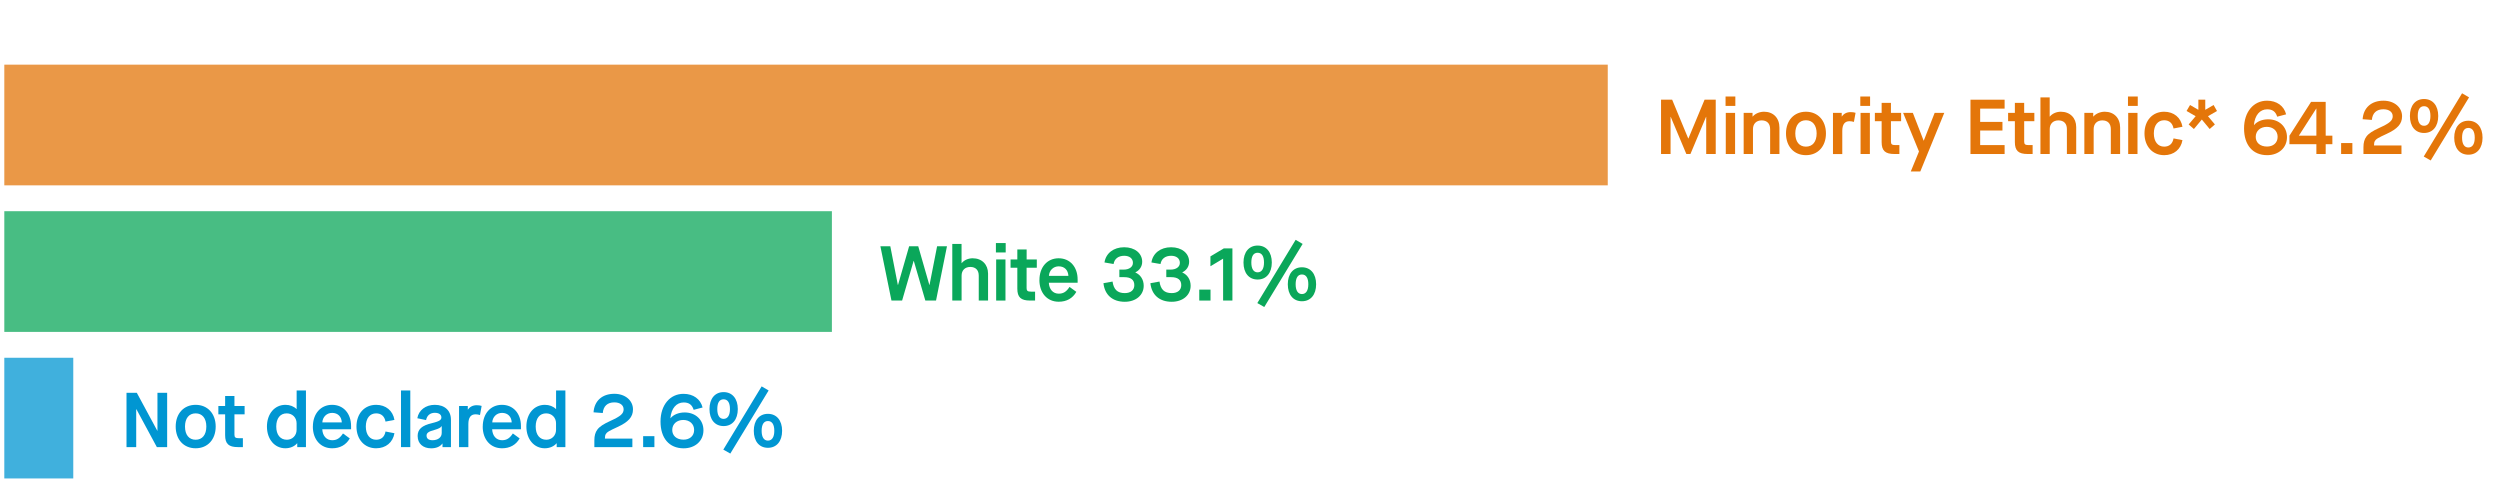 <?xml version="1.0" encoding="UTF-8"?><svg id="a" xmlns="http://www.w3.org/2000/svg" width="580" height="112" viewBox="0 0 580 112"><defs><style>.b{fill:#e47609;}.c{fill:#0096d2;}.d{fill:#40b0dd;}.e{fill:#ea9847;}.f{fill:#0aa75a;}.g{fill:#48bd83;}</style></defs><rect class="d" x="1" y="83" width="16" height="28"/><path class="c" d="M29.35,91.13h2.39l4.75,8.8h.04v-8.8h2.25v12.6h-2.39l-4.75-8.8h-.04v8.8h-2.25v-12.6Z"/><path class="c" d="M40.76,98.96c0-3.01,1.87-5.04,4.63-5.04s4.65,2.03,4.65,5.04-1.87,5.04-4.65,5.04-4.63-2.03-4.63-5.04ZM47.87,98.96c0-1.91-.94-3.06-2.48-3.06s-2.47,1.15-2.47,3.06.92,3.06,2.47,3.06,2.48-1.15,2.48-3.06Z"/><path class="c" d="M54.39,96.11v4.74c0,.61.23.81,1.01.81h.95v2.07h-1.15c-2.14,0-2.97-.76-2.97-2.77v-4.84h-1.57v-1.93h1.57v-2.32h2.16v2.32h2.36v1.93h-2.36Z"/><path class="c" d="M61.93,98.96c0-2.95,1.78-5.04,4.29-5.04,1.04,0,1.94.36,2.56.97h.04v-4.3h2.16v13.14h-2.02v-.88h-.04c-.56.68-1.55,1.15-2.72,1.15-2.48,0-4.27-2.09-4.27-5.04ZM68.81,99.72v-1.53c0-1.3-.97-2.29-2.29-2.29-1.51,0-2.43,1.15-2.43,3.06s.94,3.06,2.47,3.06c1.28,0,2.25-.99,2.25-2.3Z"/><path class="c" d="M72.59,98.96c0-2.99,1.82-5.04,4.45-5.04s4.41,2,4.41,4.93v.74h-6.68c.07,1.51.94,2.54,2.3,2.54,1.06,0,1.78-.45,2.5-1.57l1.58,1.15c-.86,1.51-2.27,2.29-4.09,2.29-2.67,0-4.48-2.03-4.48-5.04ZM79.3,98c-.07-1.33-.9-2.21-2.25-2.21-1.26,0-2.2.95-2.27,2.21h4.52Z"/><path class="c" d="M82.7,98.96c0-3.01,1.87-5.04,4.56-5.04,2.27,0,3.89,1.37,4.25,3.49l-2.07.4c-.22-1.22-.99-1.91-2.18-1.91-1.46,0-2.39,1.17-2.39,3.06s.94,3.06,2.39,3.06c1.21,0,1.96-.68,2.18-1.91l2.07.4c-.36,2.12-1.98,3.49-4.25,3.49-2.68,0-4.56-2.03-4.56-5.04Z"/><path class="c" d="M93.03,90.59h2.16v13.14h-2.16v-13.14Z"/><path class="c" d="M96.89,101.19c0-1.6.95-2.47,3.4-3.04,1.6-.4,2.11-.7,2.11-1.3,0-.68-.58-1.08-1.53-1.08-1.08,0-1.82.63-2.02,1.69l-2.03-.43c.31-1.87,1.93-3.11,4.05-3.11,2.3,0,3.75,1.31,3.75,3.46v6.36h-1.96v-.83h-.04c-.49.7-1.42,1.1-2.59,1.1-1.89,0-3.13-1.1-3.13-2.81ZM102.48,100.51v-1.64h-.04c-.18.34-.65.59-1.66.88-1.33.34-1.82.7-1.82,1.3,0,.72.49,1.08,1.4,1.08,1.24,0,2.11-.67,2.11-1.62Z"/><path class="c" d="M106.5,94.19h2.03v.83h.04c.4-.61,1.1-1.01,2.02-1.01.43,0,.81.05,1.15.16l-.38,2.11c-.4-.11-.7-.16-1.03-.16-1.1,0-1.67.74-1.67,2.27v5.35h-2.16v-9.54Z"/><path class="c" d="M112,98.96c0-2.99,1.82-5.04,4.45-5.04s4.41,2,4.41,4.93v.74h-6.68c.07,1.51.94,2.54,2.3,2.54,1.06,0,1.78-.45,2.5-1.57l1.58,1.15c-.86,1.51-2.27,2.29-4.09,2.29-2.67,0-4.48-2.03-4.48-5.04ZM118.72,98c-.07-1.33-.9-2.21-2.25-2.21-1.26,0-2.2.95-2.27,2.21h4.52Z"/><path class="c" d="M122.12,98.96c0-2.95,1.78-5.04,4.29-5.04,1.04,0,1.94.36,2.56.97h.04v-4.3h2.16v13.14h-2.02v-.88h-.04c-.56.68-1.55,1.15-2.72,1.15-2.48,0-4.27-2.09-4.27-5.04ZM129,99.72v-1.53c0-1.3-.97-2.29-2.29-2.29-1.51,0-2.43,1.15-2.43,3.06s.94,3.06,2.47,3.06c1.28,0,2.25-.99,2.25-2.3Z"/><path class="c" d="M140.32,101.75h6.39v1.98h-8.82v-1.57c0-1.06.22-1.85.68-2.47.54-.74,1.44-1.31,3.1-2.07,2.3-1.04,3.01-1.66,3.01-2.65s-.85-1.62-2.16-1.62c-1.58,0-2.54.86-2.68,2.47l-2.14-.16c.18-2.67,2.02-4.3,4.83-4.3,2.52,0,4.32,1.55,4.32,3.62,0,1.78-1.08,2.93-3.6,4.09-2.03.94-2.43,1.17-2.68,1.6-.18.27-.22.54-.23,1.08Z"/><path class="c" d="M149.21,101.19h2.61v2.54h-2.61v-2.54Z"/><path class="c" d="M163.2,99.81c0,2.52-1.96,4.2-4.59,4.2-3.38,0-5.37-2.38-5.37-6.21s2.2-6.43,5.33-6.43c2.27,0,3.94,1.21,4.43,3.17l-2.07.54c-.38-1.22-1.13-1.71-2.32-1.71-1.66,0-2.88,1.33-3.08,3.67h.02c.67-.83,1.87-1.35,3.31-1.35,2.5,0,4.34,1.71,4.34,4.12ZM161.04,99.75c0-1.4-1.06-2.32-2.52-2.32s-2.56.92-2.56,2.32c0,1.31.97,2.25,2.63,2.25,1.35,0,2.45-.79,2.45-2.25Z"/><path class="c" d="M164.6,94.91c0-2.41,1.26-3.94,3.28-3.94s3.29,1.53,3.29,3.94-1.26,3.94-3.29,3.94-3.28-1.53-3.28-3.94ZM169.35,94.91c0-1.46-.5-2.27-1.48-2.27s-1.46.81-1.46,2.27.52,2.27,1.46,2.27,1.48-.81,1.48-2.27ZM167.81,104.31l8.89-14.67,1.62.95-8.89,14.64-1.62-.92ZM174.88,99.95c0-2.41,1.26-3.94,3.28-3.94s3.29,1.53,3.29,3.94-1.26,3.94-3.29,3.94-3.28-1.53-3.28-3.94ZM179.64,99.95c0-1.46-.52-2.27-1.48-2.27s-1.46.81-1.46,2.27.52,2.27,1.46,2.27,1.48-.81,1.48-2.27Z"/><rect class="g" x="1" y="49" width="192" height="28"/><path class="f" d="M204.23,57.13h2.32l1.75,8.98h.04l2.58-8.98h2.11l2.58,8.98h.04l1.76-8.98h2.29l-2.54,12.6h-2.48l-2.68-9.2h-.04l-2.67,9.2h-2.47l-2.57-12.6Z"/><path class="f" d="M220.92,56.59h2.16v4.45h.04c.54-.68,1.51-1.12,2.54-1.12,2.14,0,3.57,1.44,3.57,3.56v6.25h-2.16v-5.78c0-1.28-.72-2.02-1.96-2.02s-2.02.79-2.02,2.02v5.78h-2.16v-13.14Z"/><path class="f" d="M231.05,56.39h2.27v2.18h-2.27v-2.18ZM231.11,60.19h2.16v9.54h-2.16v-9.54Z"/><path class="f" d="M238.17,62.11v4.74c0,.61.23.81,1.01.81h.96v2.07h-1.15c-2.14,0-2.97-.76-2.97-2.77v-4.84h-1.57v-1.93h1.57v-2.32h2.16v2.32h2.36v1.93h-2.36Z"/><path class="f" d="M241.15,64.96c0-2.99,1.82-5.04,4.45-5.04s4.41,2,4.41,4.93v.74h-6.68c.07,1.51.94,2.54,2.3,2.54,1.06,0,1.78-.45,2.5-1.57l1.58,1.15c-.86,1.51-2.27,2.29-4.09,2.29-2.67,0-4.48-2.03-4.48-5.04ZM247.87,64c-.07-1.33-.9-2.21-2.25-2.21-1.26,0-2.2.95-2.27,2.21h4.52Z"/><path class="f" d="M256,65.7l2.11-.38c.27,1.82,1.1,2.68,2.84,2.68,1.37,0,2.21-.7,2.21-1.85,0-1.22-.79-1.85-2.34-1.85h-1.13v-1.75h.99c1.3,0,2.16-.63,2.16-1.57,0-.99-.77-1.64-2.02-1.64-1.37,0-2.27.7-2.47,1.91l-2.11-.36c.32-2.14,2.11-3.53,4.57-3.53s4.18,1.39,4.18,3.37c0,1.08-.61,1.98-1.58,2.45v.04c1.17.5,1.93,1.64,1.93,3.08,0,2.12-1.76,3.71-4.39,3.71-2.83,0-4.65-1.58-4.95-4.3Z"/><path class="f" d="M266.89,65.7l2.11-.38c.27,1.82,1.1,2.68,2.84,2.68,1.37,0,2.21-.7,2.21-1.85,0-1.22-.79-1.85-2.34-1.85h-1.13v-1.75h.99c1.3,0,2.16-.63,2.16-1.57,0-.99-.77-1.64-2.02-1.64-1.37,0-2.27.7-2.47,1.91l-2.11-.36c.32-2.14,2.11-3.53,4.57-3.53s4.18,1.39,4.18,3.37c0,1.08-.61,1.98-1.58,2.45v.04c1.17.5,1.93,1.64,1.93,3.08,0,2.12-1.76,3.71-4.39,3.71-2.83,0-4.65-1.58-4.95-4.3Z"/><path class="f" d="M278.23,67.19h2.61v2.54h-2.61v-2.54Z"/><path class="f" d="M283.76,60.01l-2.94,1.76v-2.29l3.1-1.85h2v12.1h-2.16v-9.72Z"/><path class="f" d="M288.49,60.91c0-2.41,1.26-3.94,3.28-3.94s3.29,1.53,3.29,3.94-1.26,3.94-3.29,3.94-3.28-1.53-3.28-3.94ZM293.25,60.91c0-1.46-.5-2.27-1.48-2.27s-1.46.81-1.46,2.27.52,2.27,1.46,2.27,1.48-.81,1.48-2.27ZM291.7,70.31l8.89-14.67,1.62.95-8.9,14.64-1.62-.92ZM298.77,65.95c0-2.41,1.26-3.94,3.28-3.94s3.29,1.53,3.29,3.94-1.26,3.94-3.29,3.94-3.28-1.53-3.28-3.94ZM303.53,65.95c0-1.46-.52-2.27-1.48-2.27s-1.46.81-1.46,2.27.52,2.27,1.46,2.27,1.48-.81,1.48-2.27Z"/><rect class="e" x="1" y="15" width="372" height="28"/><path class="b" d="M385.35,23.13h2.59l3.73,9h.04l3.75-9h2.59v12.6h-2.21v-8.61h-.04l-3.62,8.61h-.95l-3.62-8.61h-.04v8.61h-2.21v-12.6Z"/><path class="b" d="M400.33,22.39h2.27v2.18h-2.27v-2.18ZM400.38,26.19h2.16v9.54h-2.16v-9.54Z"/><path class="b" d="M404.52,26.19h2.07v.85h.04c.56-.68,1.6-1.12,2.63-1.12,2.14,0,3.57,1.44,3.57,3.69v6.12h-2.16v-5.78c0-1.28-.72-2.02-1.96-2.02s-2.02.79-2.02,2.02v5.78h-2.16v-9.54Z"/><path class="b" d="M414.35,30.96c0-3.01,1.87-5.04,4.63-5.04s4.64,2.03,4.64,5.04-1.87,5.04-4.64,5.04-4.63-2.03-4.63-5.04ZM421.46,30.96c0-1.91-.94-3.06-2.48-3.06s-2.47,1.15-2.47,3.06.92,3.06,2.47,3.06,2.48-1.15,2.48-3.06Z"/><path class="b" d="M425.24,26.19h2.04v.83h.04c.4-.61,1.1-1.01,2.02-1.01.43,0,.81.05,1.15.16l-.38,2.11c-.4-.11-.7-.16-1.03-.16-1.1,0-1.67.74-1.67,2.27v5.35h-2.16v-9.54Z"/><path class="b" d="M431.59,22.39h2.27v2.18h-2.27v-2.18ZM431.65,26.19h2.16v9.54h-2.16v-9.54Z"/><path class="b" d="M438.7,28.11v4.74c0,.61.23.81,1.01.81h.95v2.07h-1.15c-2.14,0-2.97-.76-2.97-2.77v-4.84h-1.57v-1.93h1.57v-2.32h2.16v2.32h2.36v1.93h-2.36Z"/><path class="b" d="M445.2,35.14l-3.67-8.95h2.25l2.5,6.43h.04l2.52-6.43h2.23l-5.56,13.59h-2.21l1.91-4.65Z"/><path class="b" d="M457.15,23.13h7.92v2.07h-5.67v3.08h5.17v2h-5.17v3.38h5.67v2.07h-7.92v-12.6Z"/><path class="b" d="M469.61,28.11v4.74c0,.61.23.81,1.01.81h.95v2.07h-1.15c-2.14,0-2.97-.76-2.97-2.77v-4.84h-1.57v-1.93h1.57v-2.32h2.16v2.32h2.36v1.93h-2.36Z"/><path class="b" d="M473.37,22.59h2.16v4.45h.04c.54-.68,1.51-1.12,2.54-1.12,2.14,0,3.57,1.44,3.57,3.56v6.25h-2.16v-5.78c0-1.28-.72-2.02-1.96-2.02s-2.02.79-2.02,2.02v5.78h-2.16v-13.14Z"/><path class="b" d="M483.56,26.19h2.07v.85h.04c.56-.68,1.6-1.12,2.63-1.12,2.14,0,3.57,1.44,3.57,3.69v6.12h-2.16v-5.78c0-1.28-.72-2.02-1.96-2.02s-2.02.79-2.02,2.02v5.78h-2.16v-9.54Z"/><path class="b" d="M493.69,22.39h2.27v2.18h-2.27v-2.18ZM493.74,26.19h2.16v9.54h-2.16v-9.54Z"/><path class="b" d="M497.52,30.96c0-3.01,1.87-5.04,4.56-5.04,2.27,0,3.89,1.37,4.25,3.49l-2.07.4c-.22-1.22-.99-1.91-2.18-1.91-1.46,0-2.39,1.17-2.39,3.06s.94,3.06,2.39,3.06c1.21,0,1.96-.68,2.18-1.91l2.07.4c-.36,2.12-1.98,3.49-4.25,3.49-2.68,0-4.56-2.03-4.56-5.04Z"/><path class="b" d="M507.77,28.87l1.62-1.91-2.11-1.21.81-1.39,1.93,1.12v-2.36h1.6v2.36l1.93-1.12.79,1.39-2.09,1.21,1.6,1.91-1.21,1.06-1.82-2.2-1.84,2.2-1.22-1.06Z"/><path class="b" d="M530.58,31.8c0,2.52-1.96,4.2-4.59,4.2-3.38,0-5.37-2.38-5.37-6.21s2.2-6.43,5.33-6.43c2.27,0,3.94,1.21,4.43,3.17l-2.07.54c-.38-1.22-1.13-1.71-2.32-1.71-1.66,0-2.88,1.33-3.08,3.67h.02c.67-.83,1.87-1.35,3.31-1.35,2.5,0,4.34,1.71,4.34,4.12ZM528.41,31.75c0-1.4-1.06-2.32-2.52-2.32s-2.56.92-2.56,2.32c0,1.31.97,2.25,2.63,2.25,1.35,0,2.45-.79,2.45-2.25Z"/><path class="b" d="M537.4,33.46h-6.25v-1.98l5.02-7.85h3.39v7.85h1.55v1.98h-1.55v2.27h-2.16v-2.27ZM537.4,31.48v-6.28h-.04l-4.03,6.28h4.07Z"/><path class="b" d="M543.14,33.19h2.61v2.54h-2.61v-2.54Z"/><path class="b" d="M550.75,33.75h6.39v1.98h-8.82v-1.57c0-1.06.22-1.85.68-2.47.54-.74,1.44-1.31,3.1-2.07,2.3-1.04,3.01-1.66,3.01-2.65s-.85-1.62-2.16-1.62c-1.58,0-2.54.86-2.68,2.47l-2.14-.16c.18-2.66,2.02-4.3,4.83-4.3,2.52,0,4.32,1.55,4.32,3.62,0,1.78-1.08,2.93-3.6,4.09-2.03.94-2.43,1.17-2.68,1.6-.18.27-.22.54-.23,1.08Z"/><path class="b" d="M559.1,26.91c0-2.41,1.26-3.94,3.28-3.94s3.29,1.53,3.29,3.94-1.26,3.94-3.29,3.94-3.28-1.53-3.28-3.94ZM563.86,26.91c0-1.46-.5-2.27-1.48-2.27s-1.46.81-1.46,2.27.52,2.27,1.46,2.27,1.48-.81,1.48-2.27ZM562.31,36.31l8.89-14.67,1.62.95-8.9,14.64-1.62-.92ZM569.38,31.95c0-2.41,1.26-3.94,3.28-3.94s3.29,1.53,3.29,3.94-1.26,3.94-3.29,3.94-3.28-1.53-3.28-3.94ZM574.14,31.95c0-1.46-.52-2.27-1.48-2.27s-1.46.81-1.46,2.27.52,2.27,1.46,2.27,1.48-.81,1.48-2.27Z"/></svg>